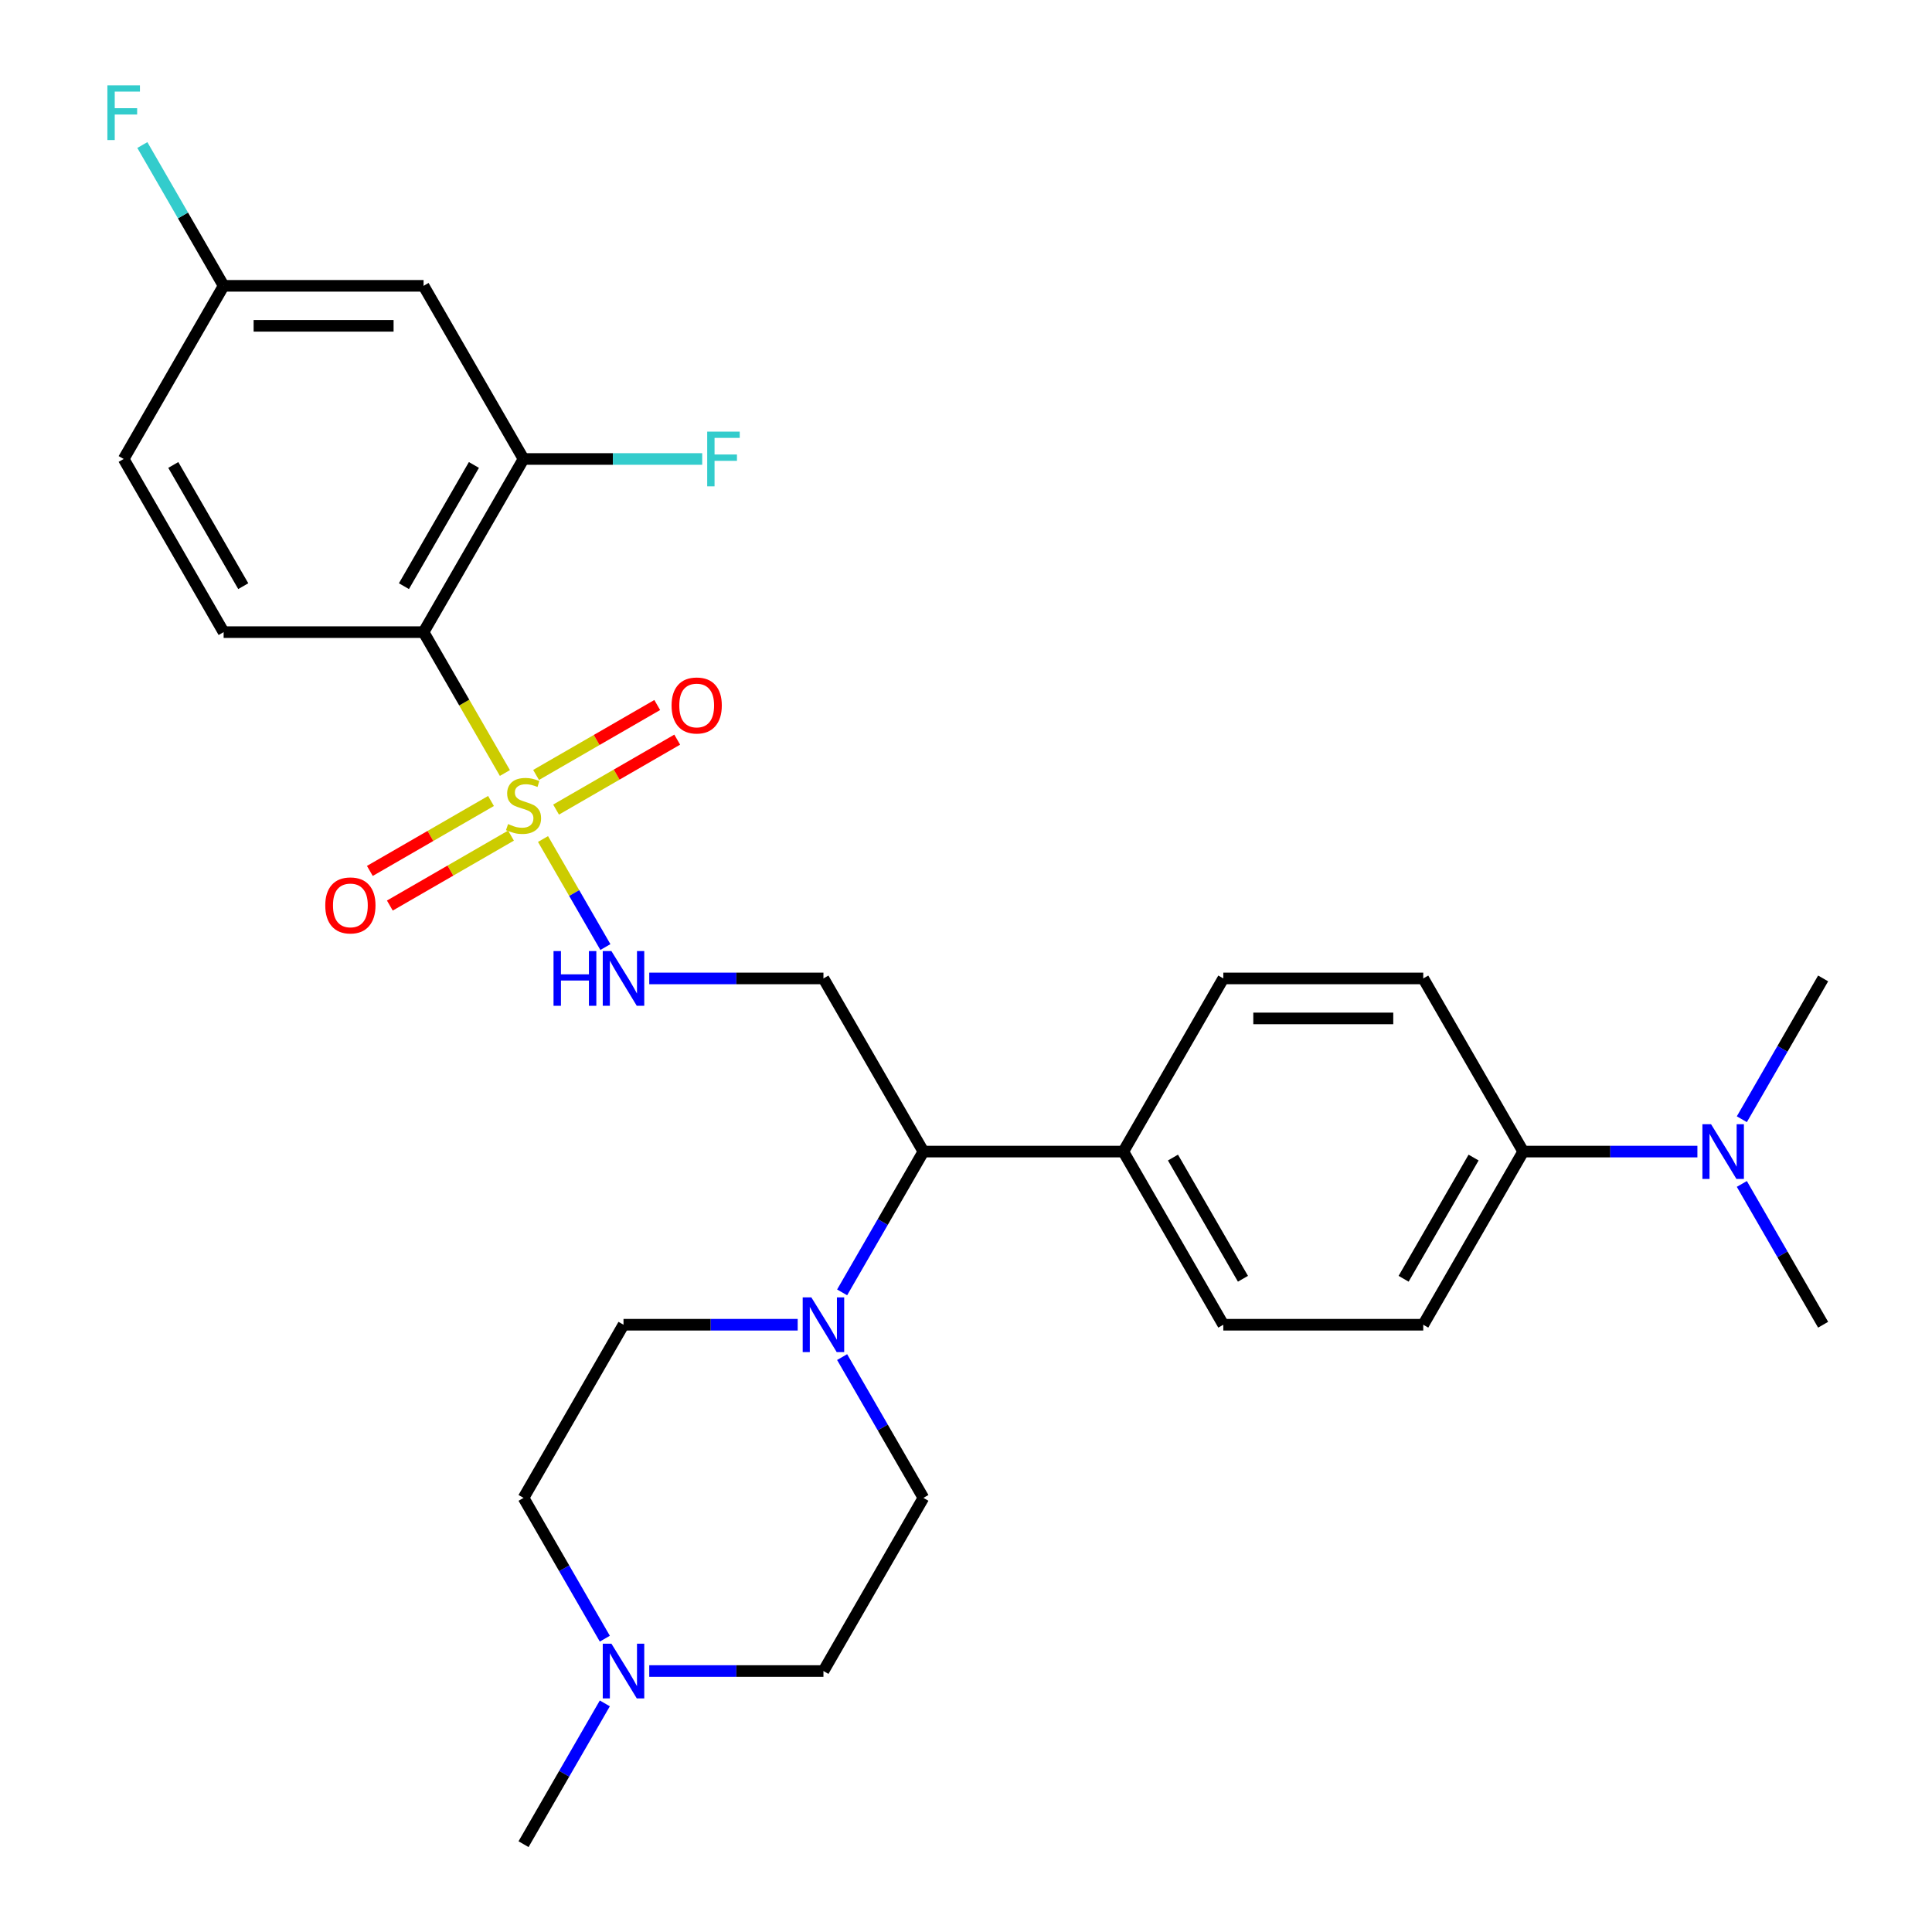 <?xml version='1.0' encoding='iso-8859-1'?>
<svg version='1.1' baseProfile='full'
              xmlns='http://www.w3.org/2000/svg'
                      xmlns:rdkit='http://www.rdkit.org/xml'
                      xmlns:xlink='http://www.w3.org/1999/xlink'
                  xml:space='preserve'
width='1000px' height='1000px' viewBox='0 0 1000 1000'>
<!-- END OF HEADER -->
<rect style='opacity:1.0;fill:#FFFFFF;stroke:none' width='1000' height='1000' x='0' y='0'> </rect>
<path class='bond-0' d='M 261.336,400.106 L 240.287,363.648' style='fill:none;fill-rule:evenodd;stroke:#CCCC00;stroke-width:6px;stroke-linecap:butt;stroke-linejoin:miter;stroke-opacity:1' />
<path class='bond-0' d='M 240.287,363.648 L 219.238,327.191' style='fill:none;fill-rule:evenodd;stroke:#000000;stroke-width:6px;stroke-linecap:butt;stroke-linejoin:miter;stroke-opacity:1' />
<path class='bond-1' d='M 281.066,434.28 L 297.207,462.236' style='fill:none;fill-rule:evenodd;stroke:#CCCC00;stroke-width:6px;stroke-linecap:butt;stroke-linejoin:miter;stroke-opacity:1' />
<path class='bond-1' d='M 297.207,462.236 L 313.347,490.192' style='fill:none;fill-rule:evenodd;stroke:#0000FF;stroke-width:6px;stroke-linecap:butt;stroke-linejoin:miter;stroke-opacity:1' />
<path class='bond-9' d='M 254.14,414.587 L 222.788,432.688' style='fill:none;fill-rule:evenodd;stroke:#CCCC00;stroke-width:6px;stroke-linecap:butt;stroke-linejoin:miter;stroke-opacity:1' />
<path class='bond-9' d='M 222.788,432.688 L 191.436,450.789' style='fill:none;fill-rule:evenodd;stroke:#FF0000;stroke-width:6px;stroke-linecap:butt;stroke-linejoin:miter;stroke-opacity:1' />
<path class='bond-9' d='M 264.489,432.511 L 233.136,450.613' style='fill:none;fill-rule:evenodd;stroke:#CCCC00;stroke-width:6px;stroke-linecap:butt;stroke-linejoin:miter;stroke-opacity:1' />
<path class='bond-9' d='M 233.136,450.613 L 201.784,468.714' style='fill:none;fill-rule:evenodd;stroke:#FF0000;stroke-width:6px;stroke-linecap:butt;stroke-linejoin:miter;stroke-opacity:1' />
<path class='bond-10' d='M 287.823,419.039 L 319.175,400.938' style='fill:none;fill-rule:evenodd;stroke:#CCCC00;stroke-width:6px;stroke-linecap:butt;stroke-linejoin:miter;stroke-opacity:1' />
<path class='bond-10' d='M 319.175,400.938 L 350.528,382.837' style='fill:none;fill-rule:evenodd;stroke:#FF0000;stroke-width:6px;stroke-linecap:butt;stroke-linejoin:miter;stroke-opacity:1' />
<path class='bond-10' d='M 277.474,401.115 L 308.827,383.014' style='fill:none;fill-rule:evenodd;stroke:#CCCC00;stroke-width:6px;stroke-linecap:butt;stroke-linejoin:miter;stroke-opacity:1' />
<path class='bond-10' d='M 308.827,383.014 L 340.179,364.912' style='fill:none;fill-rule:evenodd;stroke:#FF0000;stroke-width:6px;stroke-linecap:butt;stroke-linejoin:miter;stroke-opacity:1' />
<path class='bond-3' d='M 219.238,327.191 L 270.982,237.569' style='fill:none;fill-rule:evenodd;stroke:#000000;stroke-width:6px;stroke-linecap:butt;stroke-linejoin:miter;stroke-opacity:1' />
<path class='bond-3' d='M 209.075,303.399 L 245.296,240.664' style='fill:none;fill-rule:evenodd;stroke:#000000;stroke-width:6px;stroke-linecap:butt;stroke-linejoin:miter;stroke-opacity:1' />
<path class='bond-6' d='M 219.238,327.191 L 115.752,327.191' style='fill:none;fill-rule:evenodd;stroke:#000000;stroke-width:6px;stroke-linecap:butt;stroke-linejoin:miter;stroke-opacity:1' />
<path class='bond-4' d='M 336.052,506.435 L 381.132,506.435' style='fill:none;fill-rule:evenodd;stroke:#0000FF;stroke-width:6px;stroke-linecap:butt;stroke-linejoin:miter;stroke-opacity:1' />
<path class='bond-4' d='M 381.132,506.435 L 426.212,506.435' style='fill:none;fill-rule:evenodd;stroke:#000000;stroke-width:6px;stroke-linecap:butt;stroke-linejoin:miter;stroke-opacity:1' />
<path class='bond-2' d='M 435.881,668.932 L 456.918,632.495' style='fill:none;fill-rule:evenodd;stroke:#0000FF;stroke-width:6px;stroke-linecap:butt;stroke-linejoin:miter;stroke-opacity:1' />
<path class='bond-2' d='M 456.918,632.495 L 477.955,596.057' style='fill:none;fill-rule:evenodd;stroke:#000000;stroke-width:6px;stroke-linecap:butt;stroke-linejoin:miter;stroke-opacity:1' />
<path class='bond-13' d='M 435.881,702.426 L 456.918,738.864' style='fill:none;fill-rule:evenodd;stroke:#0000FF;stroke-width:6px;stroke-linecap:butt;stroke-linejoin:miter;stroke-opacity:1' />
<path class='bond-13' d='M 456.918,738.864 L 477.955,775.301' style='fill:none;fill-rule:evenodd;stroke:#000000;stroke-width:6px;stroke-linecap:butt;stroke-linejoin:miter;stroke-opacity:1' />
<path class='bond-14' d='M 412.884,685.679 L 367.805,685.679' style='fill:none;fill-rule:evenodd;stroke:#0000FF;stroke-width:6px;stroke-linecap:butt;stroke-linejoin:miter;stroke-opacity:1' />
<path class='bond-14' d='M 367.805,685.679 L 322.725,685.679' style='fill:none;fill-rule:evenodd;stroke:#000000;stroke-width:6px;stroke-linecap:butt;stroke-linejoin:miter;stroke-opacity:1' />
<path class='bond-8' d='M 270.982,237.569 L 219.238,147.947' style='fill:none;fill-rule:evenodd;stroke:#000000;stroke-width:6px;stroke-linecap:butt;stroke-linejoin:miter;stroke-opacity:1' />
<path class='bond-23' d='M 270.982,237.569 L 317.221,237.569' style='fill:none;fill-rule:evenodd;stroke:#000000;stroke-width:6px;stroke-linecap:butt;stroke-linejoin:miter;stroke-opacity:1' />
<path class='bond-23' d='M 317.221,237.569 L 363.461,237.569' style='fill:none;fill-rule:evenodd;stroke:#33CCCC;stroke-width:6px;stroke-linecap:butt;stroke-linejoin:miter;stroke-opacity:1' />
<path class='bond-5' d='M 426.212,506.435 L 477.955,596.057' style='fill:none;fill-rule:evenodd;stroke:#000000;stroke-width:6px;stroke-linecap:butt;stroke-linejoin:miter;stroke-opacity:1' />
<path class='bond-11' d='M 477.955,596.057 L 581.442,596.057' style='fill:none;fill-rule:evenodd;stroke:#000000;stroke-width:6px;stroke-linecap:butt;stroke-linejoin:miter;stroke-opacity:1' />
<path class='bond-24' d='M 115.752,327.191 L 64.008,237.569' style='fill:none;fill-rule:evenodd;stroke:#000000;stroke-width:6px;stroke-linecap:butt;stroke-linejoin:miter;stroke-opacity:1' />
<path class='bond-24' d='M 125.914,303.399 L 89.694,240.664' style='fill:none;fill-rule:evenodd;stroke:#000000;stroke-width:6px;stroke-linecap:butt;stroke-linejoin:miter;stroke-opacity:1' />
<path class='bond-7' d='M 313.056,848.176 L 292.019,811.739' style='fill:none;fill-rule:evenodd;stroke:#0000FF;stroke-width:6px;stroke-linecap:butt;stroke-linejoin:miter;stroke-opacity:1' />
<path class='bond-7' d='M 292.019,811.739 L 270.982,775.301' style='fill:none;fill-rule:evenodd;stroke:#000000;stroke-width:6px;stroke-linecap:butt;stroke-linejoin:miter;stroke-opacity:1' />
<path class='bond-26' d='M 313.056,881.671 L 292.019,918.108' style='fill:none;fill-rule:evenodd;stroke:#0000FF;stroke-width:6px;stroke-linecap:butt;stroke-linejoin:miter;stroke-opacity:1' />
<path class='bond-26' d='M 292.019,918.108 L 270.982,954.545' style='fill:none;fill-rule:evenodd;stroke:#000000;stroke-width:6px;stroke-linecap:butt;stroke-linejoin:miter;stroke-opacity:1' />
<path class='bond-31' d='M 336.052,864.923 L 381.132,864.923' style='fill:none;fill-rule:evenodd;stroke:#0000FF;stroke-width:6px;stroke-linecap:butt;stroke-linejoin:miter;stroke-opacity:1' />
<path class='bond-31' d='M 381.132,864.923 L 426.212,864.923' style='fill:none;fill-rule:evenodd;stroke:#000000;stroke-width:6px;stroke-linecap:butt;stroke-linejoin:miter;stroke-opacity:1' />
<path class='bond-29' d='M 219.238,147.947 L 115.752,147.947' style='fill:none;fill-rule:evenodd;stroke:#000000;stroke-width:6px;stroke-linecap:butt;stroke-linejoin:miter;stroke-opacity:1' />
<path class='bond-29' d='M 203.715,168.644 L 131.275,168.644' style='fill:none;fill-rule:evenodd;stroke:#000000;stroke-width:6px;stroke-linecap:butt;stroke-linejoin:miter;stroke-opacity:1' />
<path class='bond-18' d='M 581.442,596.057 L 633.185,506.435' style='fill:none;fill-rule:evenodd;stroke:#000000;stroke-width:6px;stroke-linecap:butt;stroke-linejoin:miter;stroke-opacity:1' />
<path class='bond-19' d='M 581.442,596.057 L 633.185,685.679' style='fill:none;fill-rule:evenodd;stroke:#000000;stroke-width:6px;stroke-linecap:butt;stroke-linejoin:miter;stroke-opacity:1' />
<path class='bond-19' d='M 607.127,599.152 L 643.348,661.887' style='fill:none;fill-rule:evenodd;stroke:#000000;stroke-width:6px;stroke-linecap:butt;stroke-linejoin:miter;stroke-opacity:1' />
<path class='bond-12' d='M 788.415,596.057 L 736.671,685.679' style='fill:none;fill-rule:evenodd;stroke:#000000;stroke-width:6px;stroke-linecap:butt;stroke-linejoin:miter;stroke-opacity:1' />
<path class='bond-12' d='M 762.729,599.152 L 726.509,661.887' style='fill:none;fill-rule:evenodd;stroke:#000000;stroke-width:6px;stroke-linecap:butt;stroke-linejoin:miter;stroke-opacity:1' />
<path class='bond-15' d='M 788.415,596.057 L 833.495,596.057' style='fill:none;fill-rule:evenodd;stroke:#000000;stroke-width:6px;stroke-linecap:butt;stroke-linejoin:miter;stroke-opacity:1' />
<path class='bond-15' d='M 833.495,596.057 L 878.574,596.057' style='fill:none;fill-rule:evenodd;stroke:#0000FF;stroke-width:6px;stroke-linecap:butt;stroke-linejoin:miter;stroke-opacity:1' />
<path class='bond-30' d='M 788.415,596.057 L 736.671,506.435' style='fill:none;fill-rule:evenodd;stroke:#000000;stroke-width:6px;stroke-linecap:butt;stroke-linejoin:miter;stroke-opacity:1' />
<path class='bond-21' d='M 477.955,775.301 L 426.212,864.923' style='fill:none;fill-rule:evenodd;stroke:#000000;stroke-width:6px;stroke-linecap:butt;stroke-linejoin:miter;stroke-opacity:1' />
<path class='bond-22' d='M 322.725,685.679 L 270.982,775.301' style='fill:none;fill-rule:evenodd;stroke:#000000;stroke-width:6px;stroke-linecap:butt;stroke-linejoin:miter;stroke-opacity:1' />
<path class='bond-27' d='M 901.57,612.804 L 922.608,649.242' style='fill:none;fill-rule:evenodd;stroke:#0000FF;stroke-width:6px;stroke-linecap:butt;stroke-linejoin:miter;stroke-opacity:1' />
<path class='bond-27' d='M 922.608,649.242 L 943.645,685.679' style='fill:none;fill-rule:evenodd;stroke:#000000;stroke-width:6px;stroke-linecap:butt;stroke-linejoin:miter;stroke-opacity:1' />
<path class='bond-28' d='M 901.57,579.31 L 922.608,542.873' style='fill:none;fill-rule:evenodd;stroke:#0000FF;stroke-width:6px;stroke-linecap:butt;stroke-linejoin:miter;stroke-opacity:1' />
<path class='bond-28' d='M 922.608,542.873 L 943.645,506.435' style='fill:none;fill-rule:evenodd;stroke:#000000;stroke-width:6px;stroke-linecap:butt;stroke-linejoin:miter;stroke-opacity:1' />
<path class='bond-16' d='M 736.671,685.679 L 633.185,685.679' style='fill:none;fill-rule:evenodd;stroke:#000000;stroke-width:6px;stroke-linecap:butt;stroke-linejoin:miter;stroke-opacity:1' />
<path class='bond-17' d='M 736.671,506.435 L 633.185,506.435' style='fill:none;fill-rule:evenodd;stroke:#000000;stroke-width:6px;stroke-linecap:butt;stroke-linejoin:miter;stroke-opacity:1' />
<path class='bond-17' d='M 721.148,527.132 L 648.708,527.132' style='fill:none;fill-rule:evenodd;stroke:#000000;stroke-width:6px;stroke-linecap:butt;stroke-linejoin:miter;stroke-opacity:1' />
<path class='bond-20' d='M 115.752,147.947 L 64.008,237.569' style='fill:none;fill-rule:evenodd;stroke:#000000;stroke-width:6px;stroke-linecap:butt;stroke-linejoin:miter;stroke-opacity:1' />
<path class='bond-25' d='M 115.752,147.947 L 94.714,111.509' style='fill:none;fill-rule:evenodd;stroke:#000000;stroke-width:6px;stroke-linecap:butt;stroke-linejoin:miter;stroke-opacity:1' />
<path class='bond-25' d='M 94.714,111.509 L 73.677,75.072' style='fill:none;fill-rule:evenodd;stroke:#33CCCC;stroke-width:6px;stroke-linecap:butt;stroke-linejoin:miter;stroke-opacity:1' />
<path  class='atom-0' d='M 262.982 426.533
Q 263.302 426.653, 264.622 427.213
Q 265.942 427.773, 267.382 428.133
Q 268.862 428.453, 270.302 428.453
Q 272.982 428.453, 274.542 427.173
Q 276.102 425.853, 276.102 423.573
Q 276.102 422.013, 275.302 421.053
Q 274.542 420.093, 273.342 419.573
Q 272.142 419.053, 270.142 418.453
Q 267.622 417.693, 266.102 416.973
Q 264.622 416.253, 263.542 414.733
Q 262.502 413.213, 262.502 410.653
Q 262.502 407.093, 264.902 404.893
Q 267.342 402.693, 272.142 402.693
Q 275.422 402.693, 279.142 404.253
L 278.222 407.333
Q 274.822 405.933, 272.262 405.933
Q 269.502 405.933, 267.982 407.093
Q 266.462 408.213, 266.502 410.173
Q 266.502 411.693, 267.262 412.613
Q 268.062 413.533, 269.182 414.053
Q 270.342 414.573, 272.262 415.173
Q 274.822 415.973, 276.342 416.773
Q 277.862 417.573, 278.942 419.213
Q 280.062 420.813, 280.062 423.573
Q 280.062 427.493, 277.422 429.613
Q 274.822 431.693, 270.462 431.693
Q 267.942 431.693, 266.022 431.133
Q 264.142 430.613, 261.902 429.693
L 262.982 426.533
' fill='#CCCC00'/>
<path  class='atom-2' d='M 286.505 492.275
L 290.345 492.275
L 290.345 504.315
L 304.825 504.315
L 304.825 492.275
L 308.665 492.275
L 308.665 520.595
L 304.825 520.595
L 304.825 507.515
L 290.345 507.515
L 290.345 520.595
L 286.505 520.595
L 286.505 492.275
' fill='#0000FF'/>
<path  class='atom-2' d='M 316.465 492.275
L 325.745 507.275
Q 326.665 508.755, 328.145 511.435
Q 329.625 514.115, 329.705 514.275
L 329.705 492.275
L 333.465 492.275
L 333.465 520.595
L 329.585 520.595
L 319.625 504.195
Q 318.465 502.275, 317.225 500.075
Q 316.025 497.875, 315.665 497.195
L 315.665 520.595
L 311.985 520.595
L 311.985 492.275
L 316.465 492.275
' fill='#0000FF'/>
<path  class='atom-3' d='M 419.952 671.519
L 429.232 686.519
Q 430.152 687.999, 431.632 690.679
Q 433.112 693.359, 433.192 693.519
L 433.192 671.519
L 436.952 671.519
L 436.952 699.839
L 433.072 699.839
L 423.112 683.439
Q 421.952 681.519, 420.712 679.319
Q 419.512 677.119, 419.152 676.439
L 419.152 699.839
L 415.472 699.839
L 415.472 671.519
L 419.952 671.519
' fill='#0000FF'/>
<path  class='atom-8' d='M 316.465 850.763
L 325.745 865.763
Q 326.665 867.243, 328.145 869.923
Q 329.625 872.603, 329.705 872.763
L 329.705 850.763
L 333.465 850.763
L 333.465 879.083
L 329.585 879.083
L 319.625 862.683
Q 318.465 860.763, 317.225 858.563
Q 316.025 856.363, 315.665 855.683
L 315.665 879.083
L 311.985 879.083
L 311.985 850.763
L 316.465 850.763
' fill='#0000FF'/>
<path  class='atom-10' d='M 168.359 468.636
Q 168.359 461.836, 171.719 458.036
Q 175.079 454.236, 181.359 454.236
Q 187.639 454.236, 190.999 458.036
Q 194.359 461.836, 194.359 468.636
Q 194.359 475.516, 190.959 479.436
Q 187.559 483.316, 181.359 483.316
Q 175.119 483.316, 171.719 479.436
Q 168.359 475.556, 168.359 468.636
M 181.359 480.116
Q 185.679 480.116, 187.999 477.236
Q 190.359 474.316, 190.359 468.636
Q 190.359 463.076, 187.999 460.276
Q 185.679 457.436, 181.359 457.436
Q 177.039 457.436, 174.679 460.236
Q 172.359 463.036, 172.359 468.636
Q 172.359 474.356, 174.679 477.236
Q 177.039 480.116, 181.359 480.116
' fill='#FF0000'/>
<path  class='atom-11' d='M 347.604 365.15
Q 347.604 358.35, 350.964 354.55
Q 354.324 350.75, 360.604 350.75
Q 366.884 350.75, 370.244 354.55
Q 373.604 358.35, 373.604 365.15
Q 373.604 372.03, 370.204 375.95
Q 366.804 379.83, 360.604 379.83
Q 354.364 379.83, 350.964 375.95
Q 347.604 372.07, 347.604 365.15
M 360.604 376.63
Q 364.924 376.63, 367.244 373.75
Q 369.604 370.83, 369.604 365.15
Q 369.604 359.59, 367.244 356.79
Q 364.924 353.95, 360.604 353.95
Q 356.284 353.95, 353.924 356.75
Q 351.604 359.55, 351.604 365.15
Q 351.604 370.87, 353.924 373.75
Q 356.284 376.63, 360.604 376.63
' fill='#FF0000'/>
<path  class='atom-16' d='M 885.641 581.897
L 894.921 596.897
Q 895.841 598.377, 897.321 601.057
Q 898.801 603.737, 898.881 603.897
L 898.881 581.897
L 902.641 581.897
L 902.641 610.217
L 898.761 610.217
L 888.801 593.817
Q 887.641 591.897, 886.401 589.697
Q 885.201 587.497, 884.841 586.817
L 884.841 610.217
L 881.161 610.217
L 881.161 581.897
L 885.641 581.897
' fill='#0000FF'/>
<path  class='atom-24' d='M 366.048 223.409
L 382.888 223.409
L 382.888 226.649
L 369.848 226.649
L 369.848 235.249
L 381.448 235.249
L 381.448 238.529
L 369.848 238.529
L 369.848 251.729
L 366.048 251.729
L 366.048 223.409
' fill='#33CCCC'/>
<path  class='atom-26' d='M 55.588 44.165
L 72.428 44.165
L 72.428 47.405
L 59.388 47.405
L 59.388 56.005
L 70.988 56.005
L 70.988 59.285
L 59.388 59.285
L 59.388 72.485
L 55.588 72.485
L 55.588 44.165
' fill='#33CCCC'/>
</svg>
